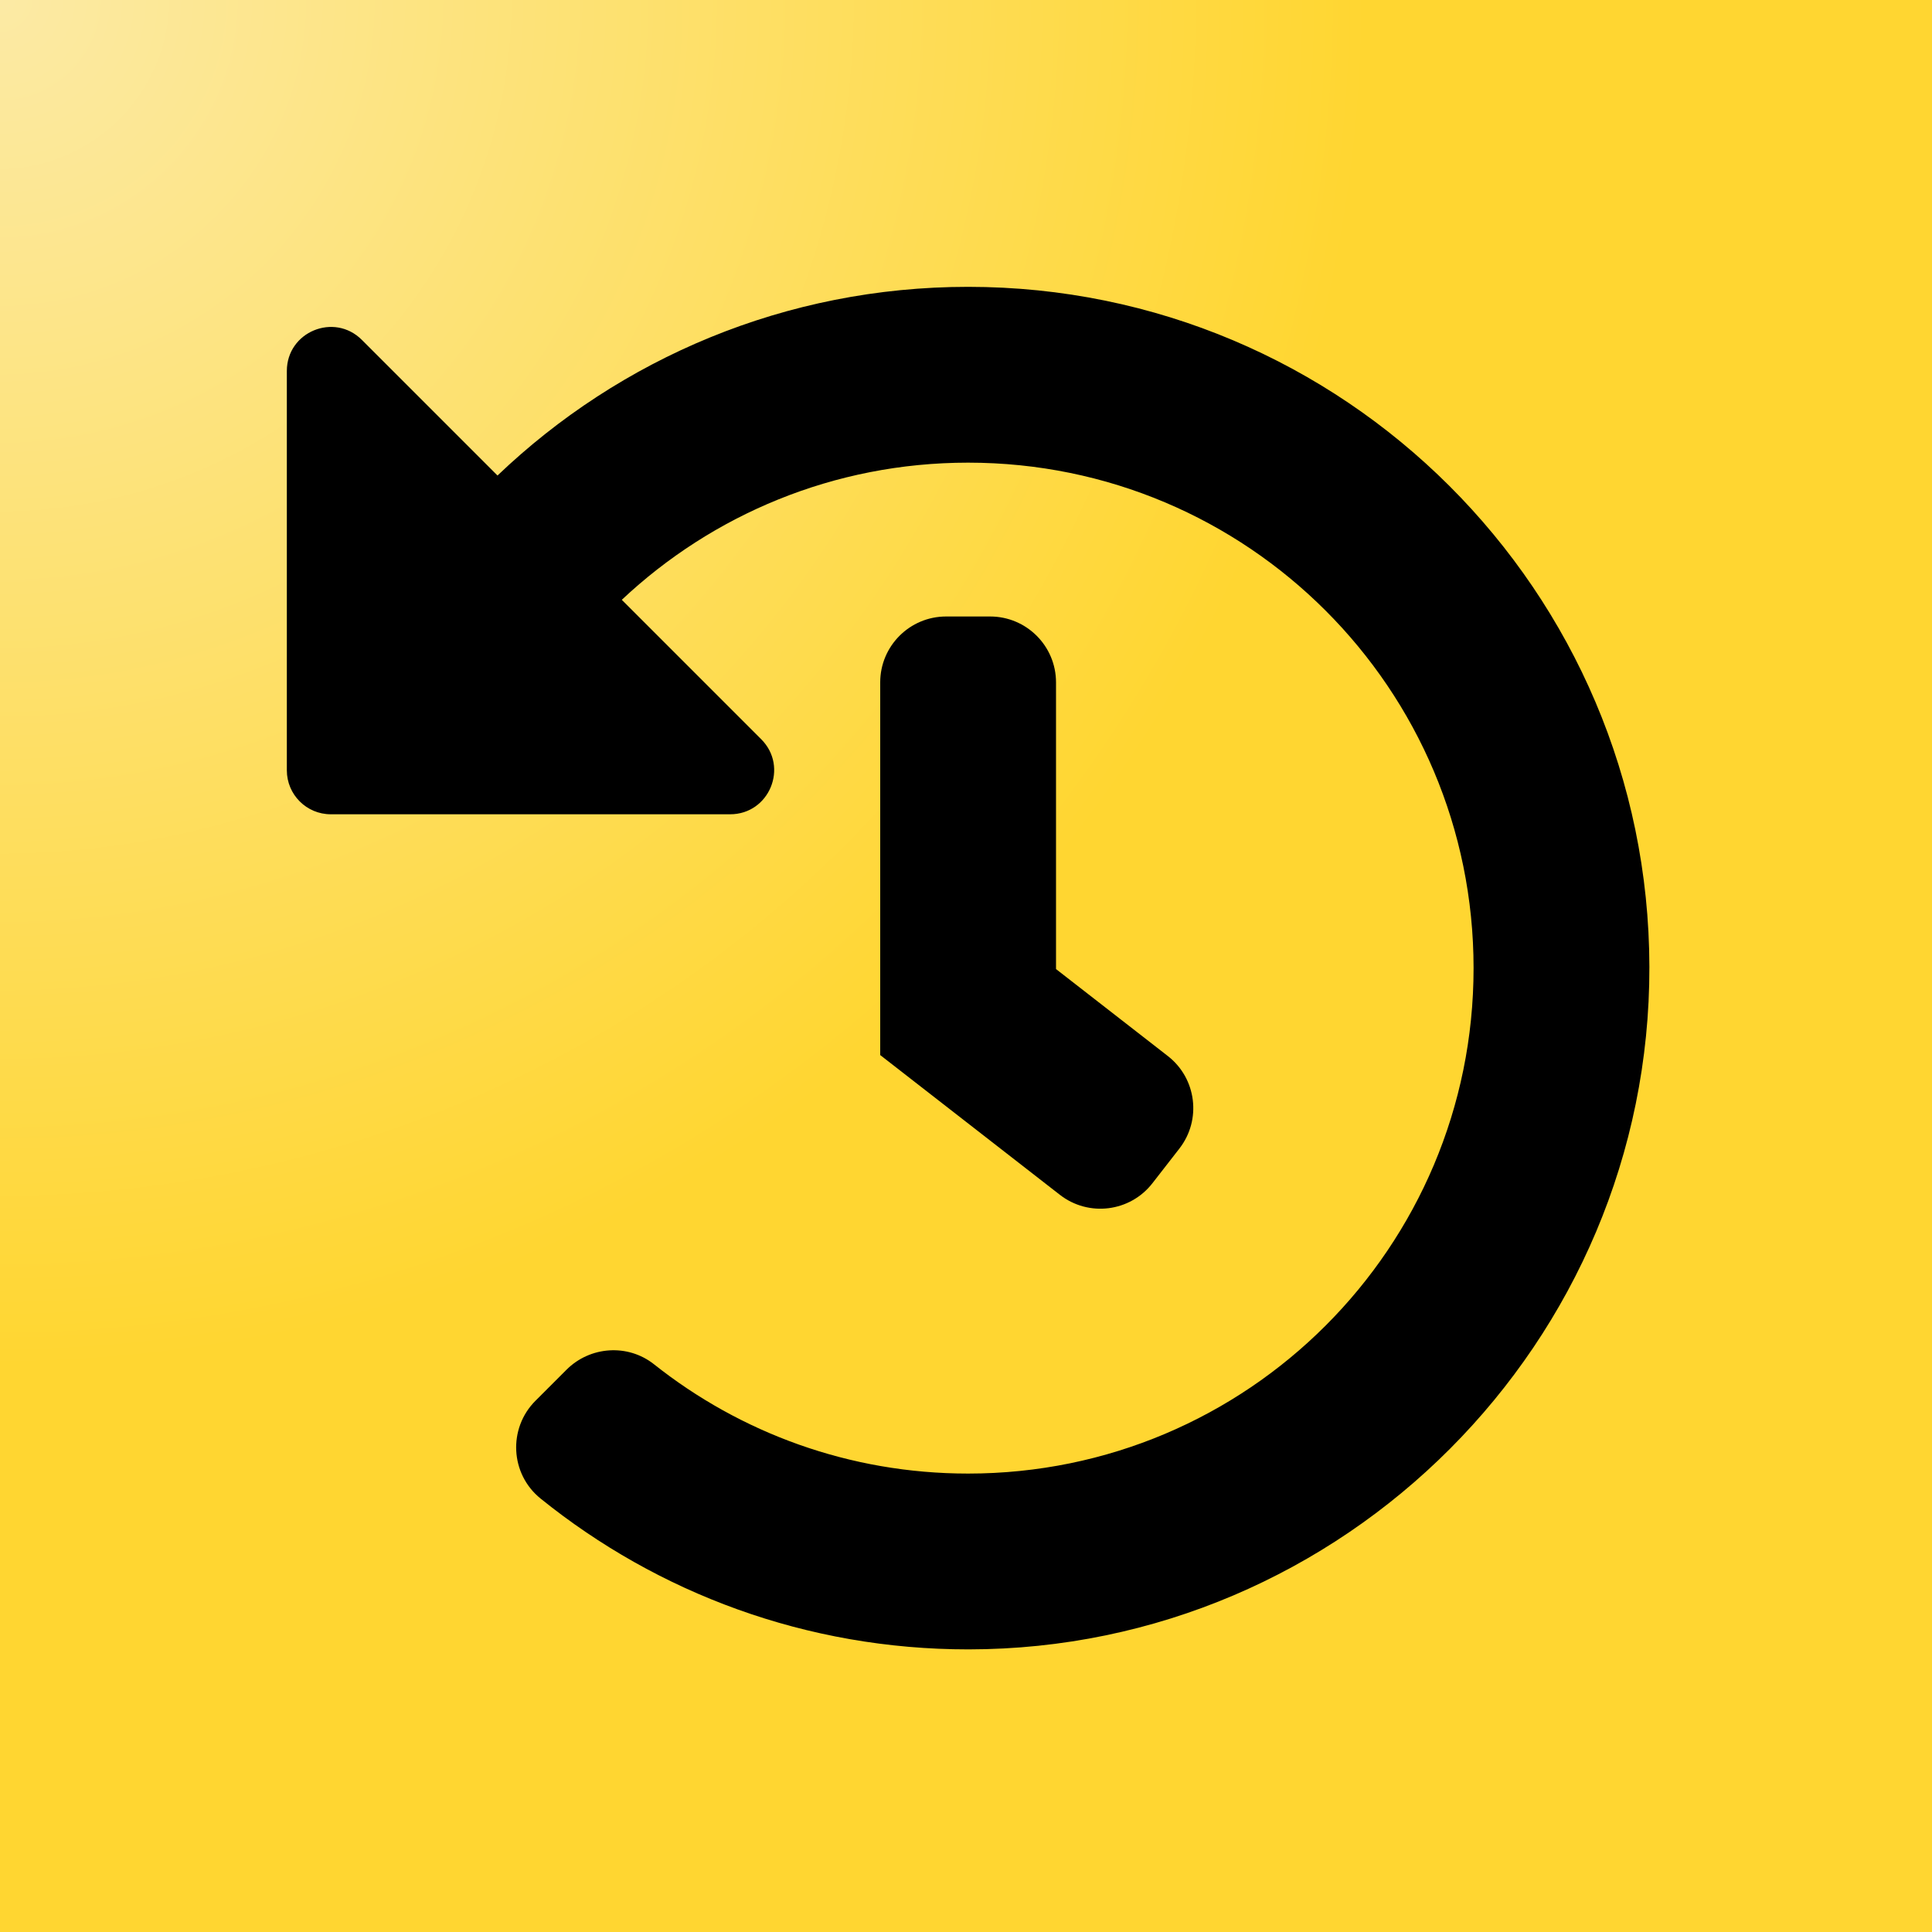 <?xml version="1.0" encoding="UTF-8" standalone="no"?>
<!DOCTYPE svg PUBLIC "-//W3C//DTD SVG 1.1//EN" "http://www.w3.org/Graphics/SVG/1.1/DTD/svg11.dtd">
<svg width="100%" height="100%" viewBox="0 0 64 64" version="1.1" xmlns="http://www.w3.org/2000/svg"
     xml:space="preserve"
     style="fill-rule:evenodd;clip-rule:evenodd;stroke-linejoin:round;stroke-miterlimit:2;">
    <g transform="matrix(1.307,0,0,1,0,0)">
        <rect x="0" y="0" width="48.981" height="64" style="fill:url(#_Radial1);"/>
    </g>
    <g transform="matrix(0.091,0,0,0.091,8.774,8.774)">
        <path d="M504,255.531C504.253,392.171 392.82,503.903 256.18,503.999C197.165,504.041 142.957,483.469 100.358,449.088C89.281,440.148 88.453,423.547 98.519,413.481L109.786,402.214C118.395,393.605 132.139,392.663 141.677,400.23C173.062,425.135 212.781,440 256,440C357.705,440 440,357.689 440,256C440,154.295 357.689,72 256,72C207.186,72 162.851,90.969 129.932,121.932L180.686,172.686C190.766,182.766 183.627,200 169.373,200L24,200C15.163,200 8,192.837 8,184L8,38.627C8,24.373 25.234,17.234 35.314,27.313L84.686,76.685C129.209,34.136 189.552,8 256,8C392.81,8 503.747,118.78 504,255.531ZM323.088,334.315L332.911,321.685C341.049,311.222 339.164,296.143 328.701,288.006L288,256.349L288,152C288,138.745 277.255,128 264,128L248,128C234.745,128 224,138.745 224,152L224,287.651L289.409,338.525C299.872,346.662 314.95,344.778 323.088,334.315Z"
              style="fill-rule:nonzero;"/>
    </g>
    <defs>
        <radialGradient id="_Radial1" cx="0" cy="0" r="1" gradientUnits="userSpaceOnUse"
                        gradientTransform="matrix(34.635,0,0,45.255,0,0)"><stop offset="0" style="stop-color:rgb(252,234,165);stop-opacity:1"/>
            <stop offset="1" style="stop-color:rgb(255,214,49);stop-opacity:1"/></radialGradient>
    </defs>
</svg>
